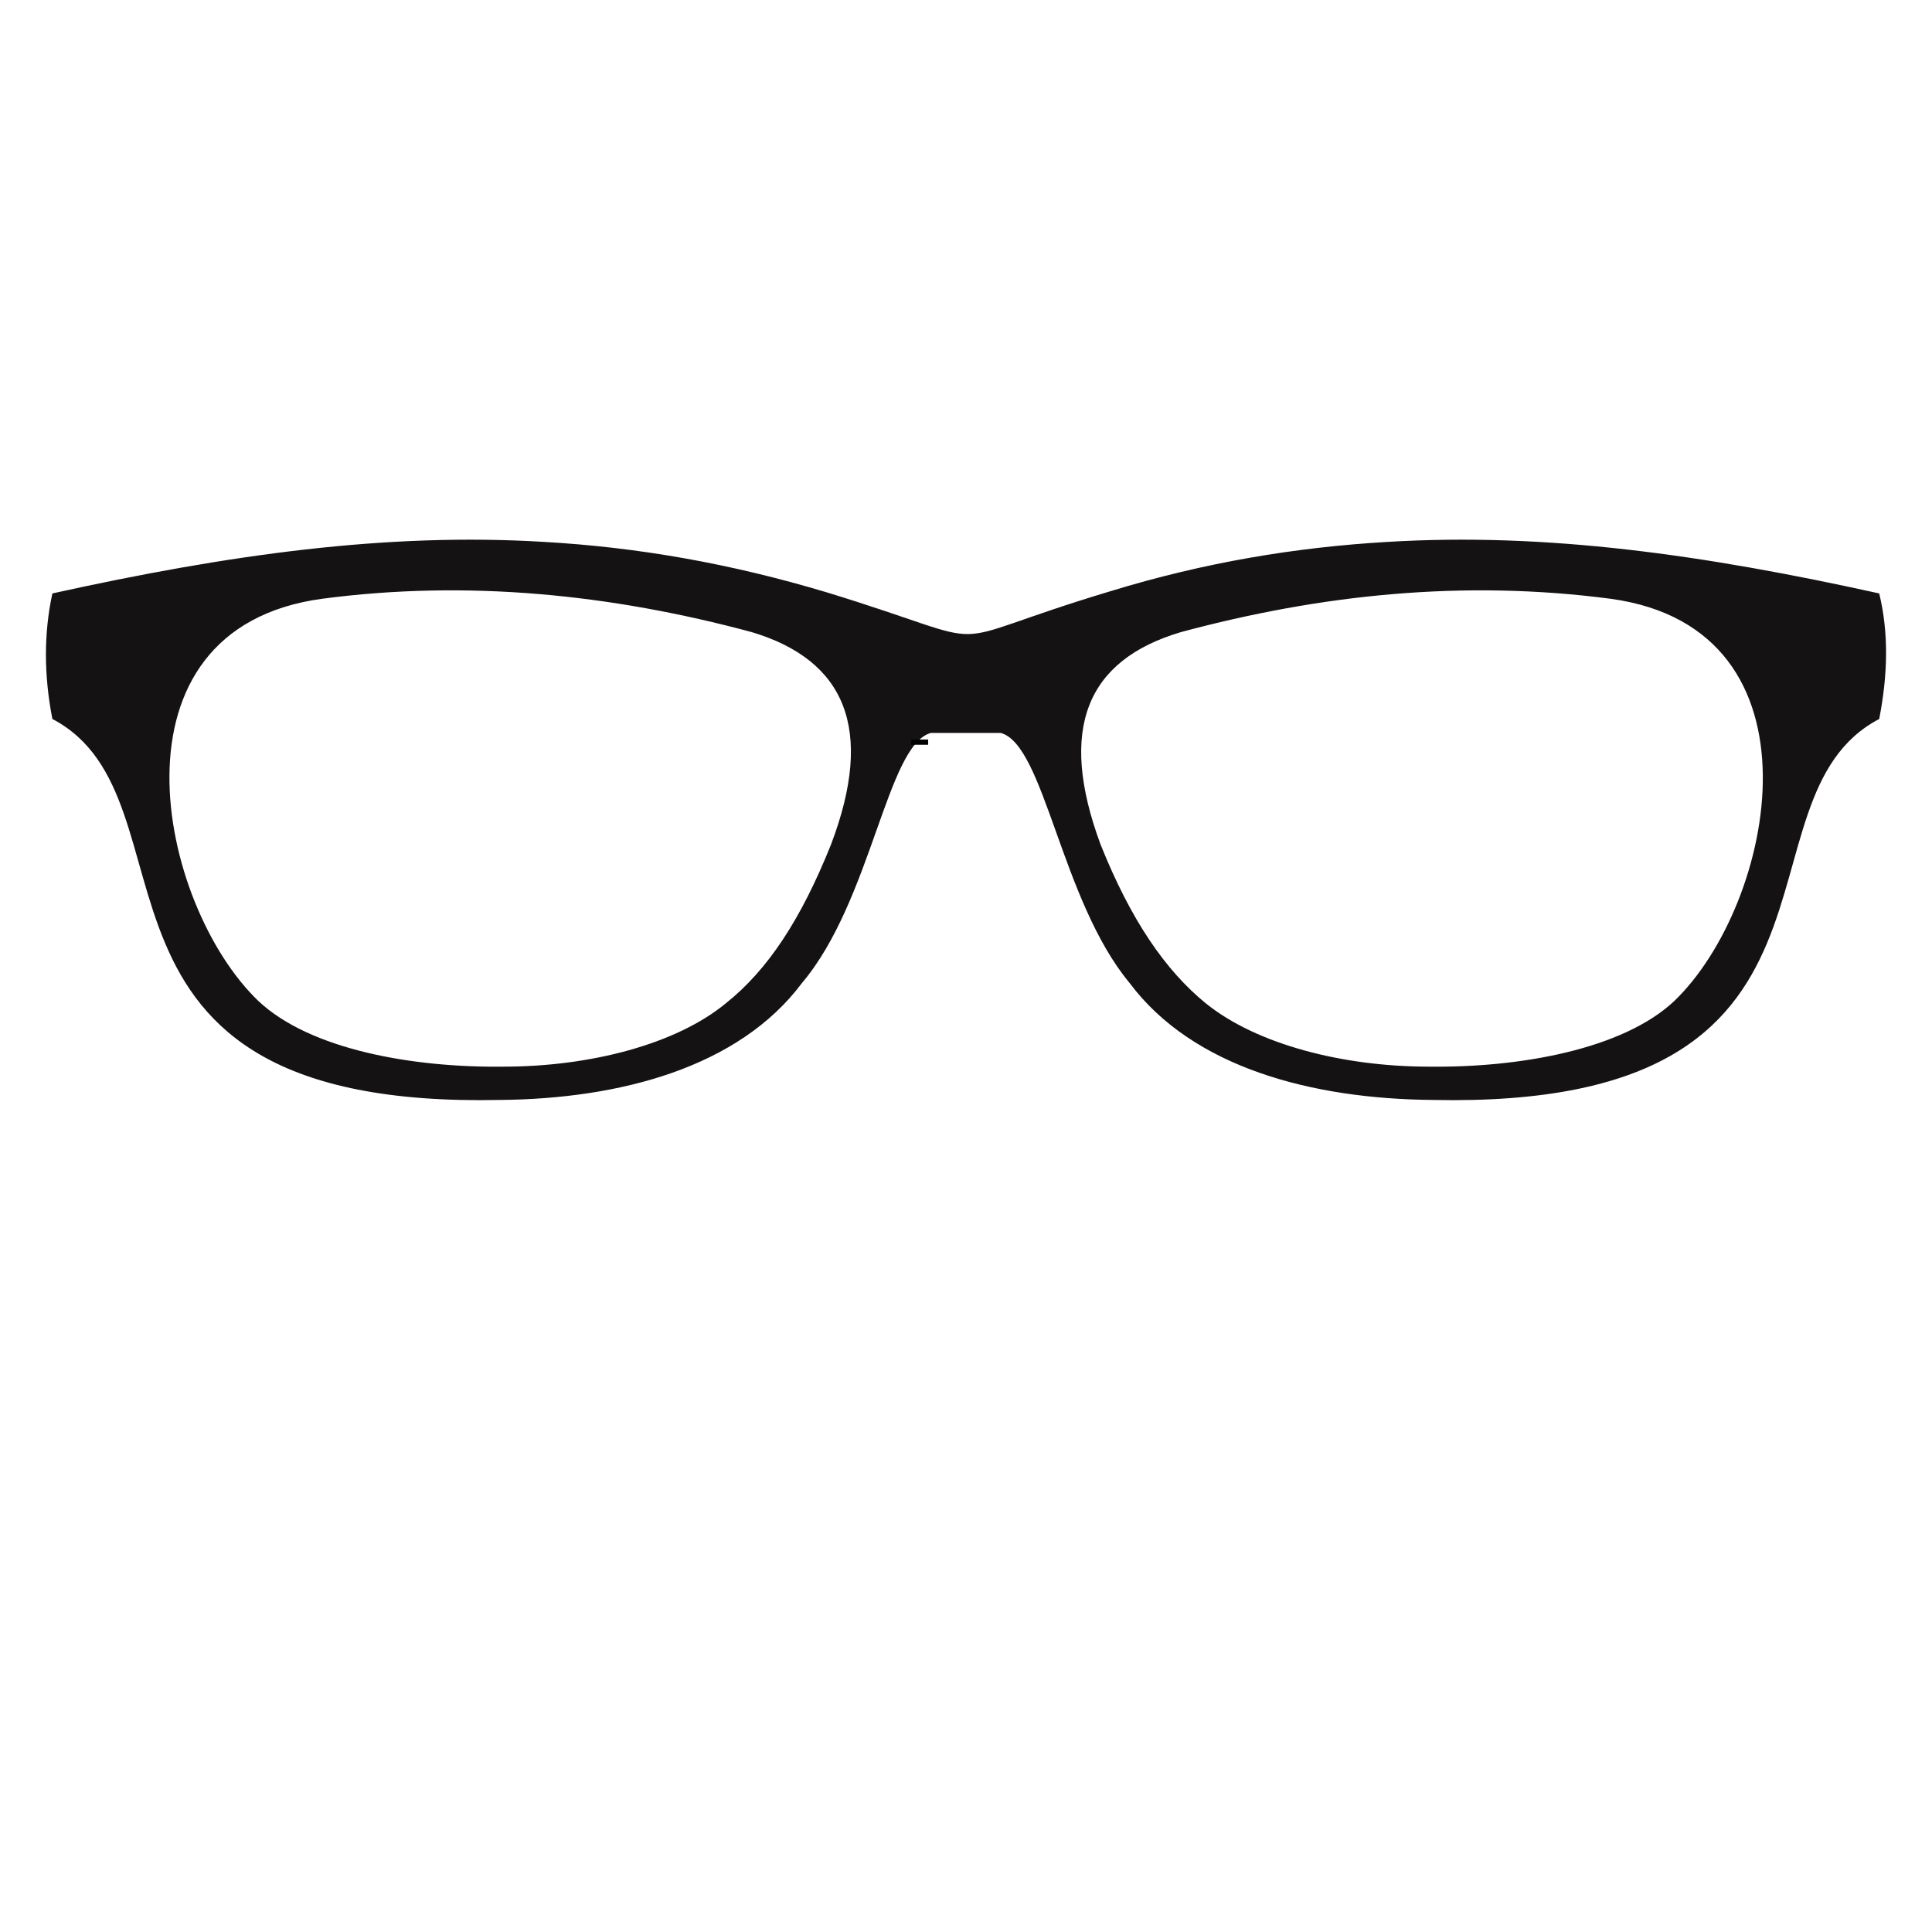 <svg xmlns="http://www.w3.org/2000/svg" xmlns:xlink="http://www.w3.org/1999/xlink" width="1024" zoomAndPan="magnify" viewBox="0 0 768 768" height="1024" preserveAspectRatio="xMidYMid meet" version="1.0"><defs><g/></defs><path fill="#141212" d="M 127.977 238.027 C 186.043 230.344 243.246 236.32 298.75 251.25 C 335.887 262.34 347.844 289.641 330.34 335.715 C 318.387 365.574 305.148 385.621 288.5 398.852 C 268.859 415.055 234.707 424.012 200.125 424.012 C 163.84 424.445 123.281 417.191 102.793 397.992 C 62.664 359.602 40.031 249.969 127.977 238.027 Z M 640.285 238.027 C 581.797 230.344 525.02 236.32 469.516 251.25 C 431.945 262.34 420.422 289.641 437.496 335.715 C 449.453 365.574 463.117 385.621 479.332 398.852 C 499.398 415.055 533.551 424.012 568.133 424.012 C 603.996 424.445 644.984 417.191 665.473 397.992 C 705.602 359.602 727.801 249.969 640.285 238.027 Z M 370.043 291.348 C 352.535 296.043 346.562 357.895 318.812 390.742 C 293.625 424.445 246.238 436.816 198.852 437.242 C 19.969 441.078 81.871 317.797 20.82 285.805 C 17.402 268.312 17.402 251.676 20.82 235.898 C 90.41 220.535 153.598 211.578 216.352 215.418 C 253.496 217.547 290.207 223.949 328.629 235.465 C 402.488 258.078 367.484 257.223 441.336 235.039 C 478.906 223.523 515.195 217.547 551.484 215.418 C 614.668 211.578 677.43 220.535 747.016 235.898 C 750.855 251.676 750.43 268.312 747.016 285.805 C 685.965 317.797 748.297 441.078 569.414 437.242 C 521.602 436.816 474.207 424.445 449.027 390.742 C 421.699 357.895 415.297 296.043 397.789 291.348 C 388.398 291.348 379.434 291.348 370.043 291.348 " fill-opacity="1" fill-rule="evenodd"/><g fill="#000000" fill-opacity="1"><g transform="translate(361.099, 302.524)"><g><path d="M 1.156 -6.469 L 1.156 -8.547 L 7.859 -8.547 L 7.859 -6.469 Z M 1.156 -6.469 "/></g></g></g></svg>